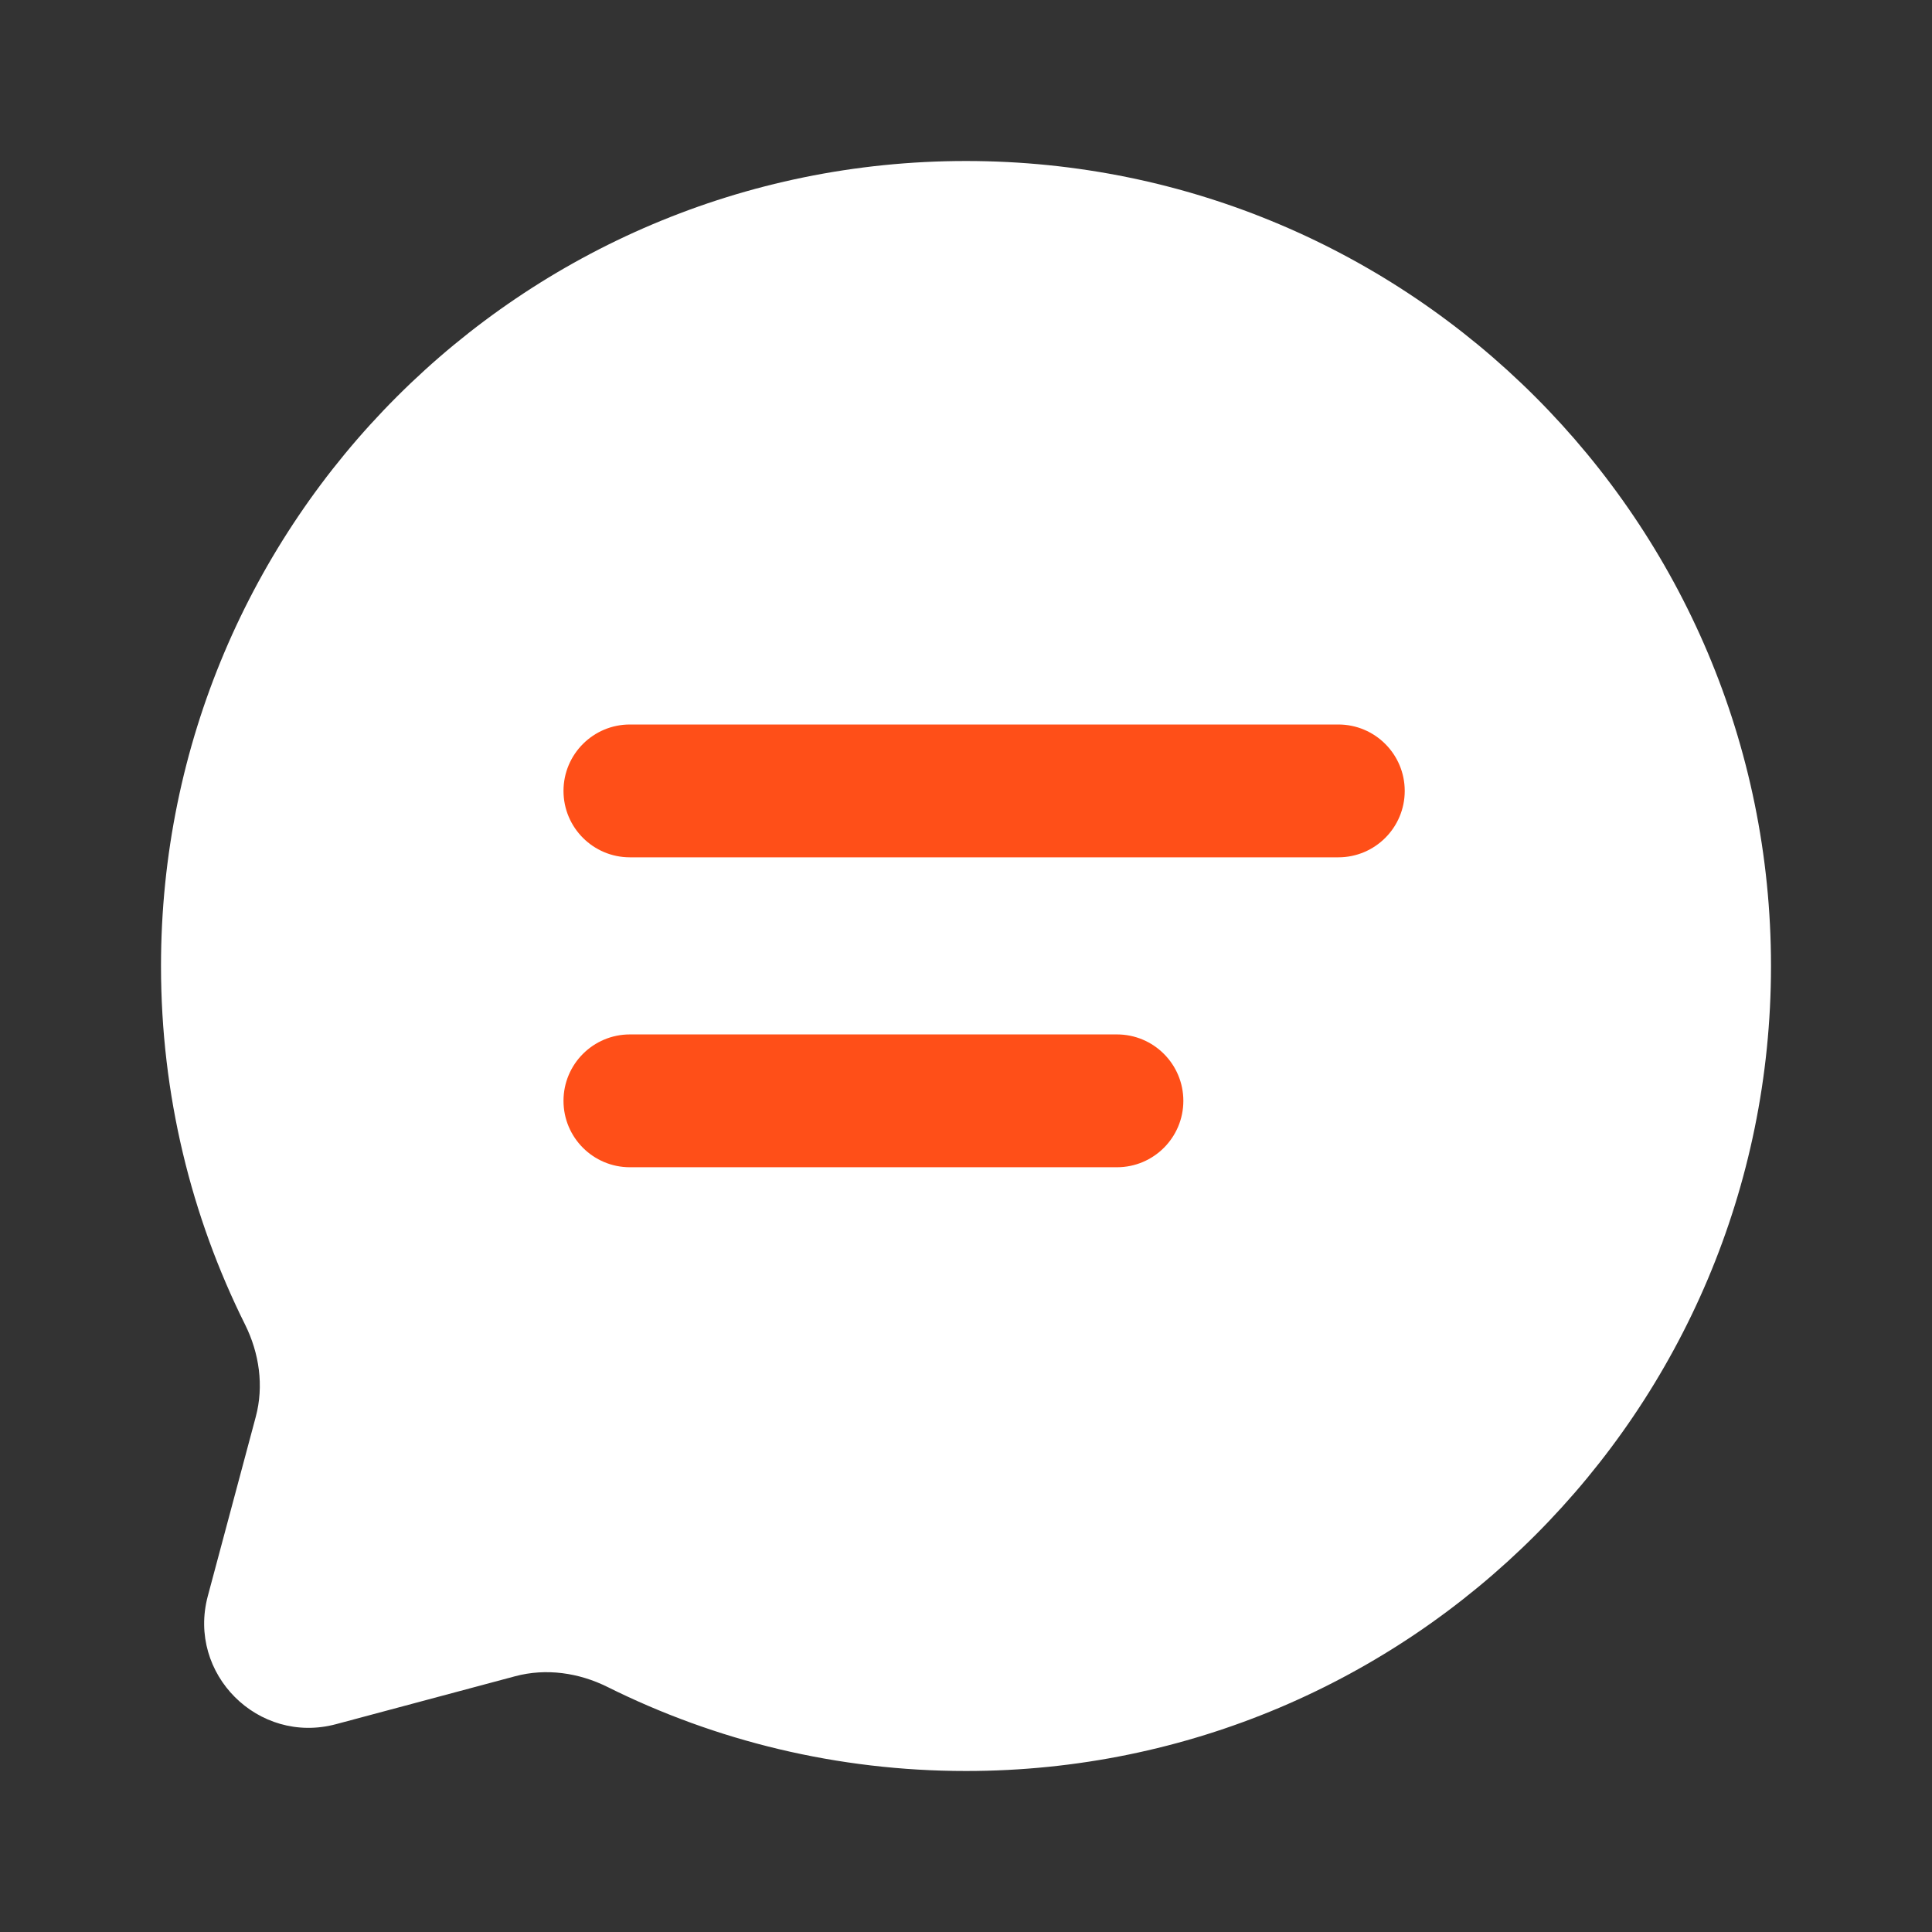 <?xml version="1.0" encoding="UTF-8"?> <svg xmlns="http://www.w3.org/2000/svg" width="800" height="800" viewBox="0 0 800 800" fill="none"><rect x="0" y="0" width="800" height="800" fill="#333333" stroke="none"/><path d="M400 733.333C584.093 733.333 733.333 584.093 733.333 400C733.333 215.905 584.093 66.667 400 66.667C215.905 66.667 66.667 215.905 66.667 400C66.667 453.323 79.187 503.72 101.449 548.417C107.365 560.293 109.334 573.87 105.904 586.687L86.05 660.89C77.432 693.1 106.9 722.567 139.112 713.95L213.313 694.097C226.131 690.667 239.707 692.637 251.584 698.55C296.279 720.813 346.677 733.333 400 733.333Z" fill="white"></path><path d="M260.833 428.333C245.646 428.333 233.333 440.647 233.333 455.833C233.333 471.02 245.646 483.333 260.833 483.333H462.5C477.687 483.333 490 471.02 490 455.833C490 440.647 477.687 428.333 462.5 428.333H260.833Z" fill="#FF4F18"></path><path d="M260.833 300C245.646 300 233.333 312.312 233.333 327.5C233.333 342.687 245.646 355 260.833 355H554.167C569.353 355 581.667 342.687 581.667 327.5C581.667 312.312 569.353 300 554.167 300H260.833Z" fill="#FF4F18"></path></svg> 